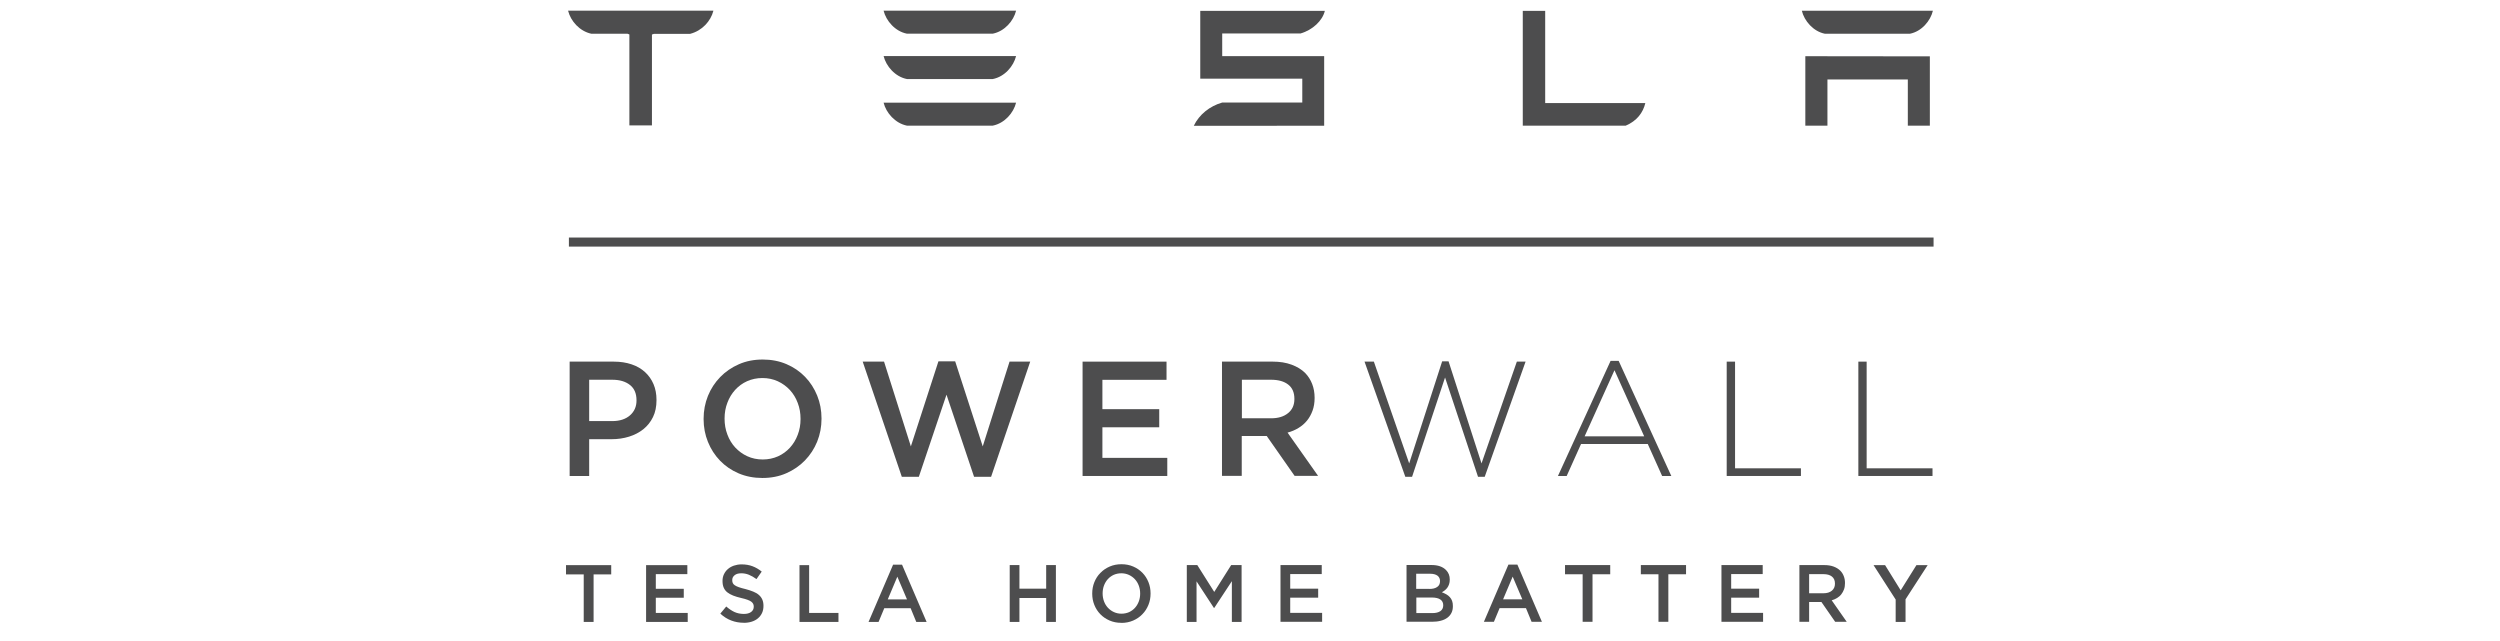 <svg width="234" height="60" viewBox="0 0 234 60" fill="none" xmlns="http://www.w3.org/2000/svg">
<g clip-path="url(#clip0_537_118)">
<path d="M144.63 1.015H142.532V11.762H152.168C153.221 11.312 153.79 10.544 154.003 9.646H144.63V1.015Z" fill="#4D4D4E"/>
<path d="M170.814 3.159H178.765C179.867 2.942 180.692 1.956 180.919 1.007H168.652C168.88 1.956 169.719 2.942 170.814 3.159Z" fill="#4D4D4E"/>
<path d="M121.745 3.131C122.847 2.805 123.779 1.957 124.006 1.015H112.344V7.363H121.894V9.595H114.406C113.233 9.928 112.237 10.725 111.739 11.776H112.344L123.942 11.769V5.254H114.399V3.131H121.745Z" fill="#4D4D4E"/>
<path d="M168.979 11.761H171.048V7.435H178.572V11.761H180.634V5.275L168.979 5.261V11.761Z" fill="#4D4D4E"/>
<path d="M84.887 3.152H92.923C94.04 2.928 94.872 1.949 95.106 1H82.704C82.939 1.949 83.778 2.935 84.887 3.152Z" fill="#4D4D4E"/>
<path d="M84.887 11.76H92.923C94.04 11.536 94.872 10.557 95.106 9.608H82.704C82.939 10.557 83.778 11.536 84.887 11.76Z" fill="#4D4D4E"/>
<path d="M53.178 1V1.022C53.419 1.964 54.237 2.92 55.354 3.159H58.739L58.91 3.225V11.739H61.022V3.232L61.214 3.167H64.599C65.729 2.877 66.526 1.964 66.767 1.029V1H53.178Z" fill="#4D4D4E"/>
<path d="M84.887 7.398H92.923C94.04 7.18 94.872 6.195 95.106 5.245H82.704C82.939 6.195 83.778 7.18 84.887 7.398Z" fill="#4D4D4E"/>
<path d="M54.636 53.761H52.978V52.899H57.21V53.761H55.56V58.21H54.636V53.761ZM60.474 52.899H64.335V53.739H61.384V55.109H64.001V55.95H61.384V57.37H64.371V58.21H60.474V52.892V52.899ZM69.598 58.29C69.192 58.29 68.808 58.218 68.446 58.08C68.076 57.942 67.735 57.725 67.422 57.435L67.976 56.768C68.232 56.993 68.488 57.16 68.744 57.283C69 57.399 69.299 57.464 69.626 57.464C69.911 57.464 70.131 57.406 70.302 57.283C70.465 57.16 70.551 57 70.551 56.797V56.783C70.551 56.689 70.537 56.602 70.501 56.529C70.465 56.457 70.408 56.384 70.323 56.319C70.238 56.254 70.117 56.196 69.96 56.138C69.811 56.08 69.612 56.029 69.37 55.971C69.093 55.906 68.844 55.834 68.624 55.747C68.41 55.66 68.225 55.558 68.076 55.442C67.927 55.326 67.813 55.174 67.742 55.008C67.663 54.834 67.628 54.631 67.628 54.384V54.37C67.628 54.145 67.671 53.935 67.763 53.747C67.856 53.558 67.976 53.392 68.133 53.261C68.289 53.123 68.474 53.022 68.695 52.942C68.915 52.87 69.15 52.826 69.406 52.826C69.79 52.826 70.131 52.884 70.437 53C70.743 53.116 71.027 53.283 71.297 53.5L70.807 54.203C70.565 54.029 70.33 53.892 70.096 53.797C69.861 53.703 69.626 53.66 69.384 53.66C69.114 53.66 68.908 53.718 68.759 53.841C68.609 53.964 68.538 54.109 68.538 54.29V54.305C68.538 54.406 68.552 54.493 68.588 54.573C68.624 54.652 68.688 54.725 68.78 54.783C68.872 54.848 69 54.906 69.164 54.964C69.328 55.022 69.534 55.08 69.783 55.138C70.053 55.21 70.302 55.29 70.508 55.377C70.721 55.464 70.899 55.565 71.034 55.689C71.177 55.812 71.283 55.957 71.354 56.123C71.425 56.29 71.461 56.478 71.461 56.696V56.71C71.461 56.957 71.418 57.181 71.326 57.377C71.233 57.573 71.105 57.739 70.942 57.877C70.778 58.015 70.586 58.116 70.359 58.189C70.131 58.261 69.882 58.297 69.605 58.297L69.598 58.29ZM74.825 52.899H75.735V57.37H78.48V58.21H74.832V52.892L74.825 52.899ZM84.894 56.102L83.991 53.978L83.095 56.102H84.894ZM83.586 52.855H84.432L86.729 58.21H85.762L85.236 56.928H82.768L82.235 58.21H81.296L83.593 52.855H83.586Z" fill="#4D4D4E"/>
<path d="M94.509 52.891H95.419V55.101H97.922V52.891H98.832V58.21H97.922V55.971H95.419V58.21H94.509V52.891ZM104.97 57.441C105.226 57.441 105.46 57.391 105.681 57.297C105.894 57.195 106.079 57.065 106.235 56.891C106.385 56.724 106.506 56.521 106.591 56.297C106.676 56.072 106.719 55.825 106.719 55.565V55.55C106.719 55.289 106.676 55.05 106.591 54.818C106.506 54.586 106.385 54.391 106.228 54.217C106.072 54.05 105.887 53.913 105.667 53.811C105.446 53.71 105.211 53.659 104.955 53.659C104.699 53.659 104.465 53.71 104.244 53.804C104.031 53.905 103.846 54.036 103.69 54.21C103.54 54.376 103.419 54.579 103.334 54.804C103.249 55.028 103.206 55.275 103.206 55.536V55.55C103.206 55.811 103.249 56.05 103.334 56.282C103.419 56.514 103.54 56.71 103.697 56.883C103.853 57.05 104.038 57.188 104.258 57.289C104.479 57.391 104.714 57.441 104.97 57.441ZM104.955 58.297C104.55 58.297 104.187 58.224 103.853 58.079C103.519 57.934 103.234 57.739 102.993 57.492C102.751 57.246 102.566 56.956 102.431 56.623C102.296 56.289 102.232 55.941 102.232 55.565V55.55C102.232 55.173 102.296 54.825 102.431 54.492C102.566 54.159 102.751 53.869 103 53.623C103.242 53.369 103.533 53.173 103.867 53.028C104.202 52.883 104.571 52.811 104.97 52.811C105.368 52.811 105.738 52.883 106.072 53.028C106.406 53.173 106.691 53.369 106.932 53.615C107.174 53.862 107.359 54.152 107.494 54.485C107.629 54.818 107.693 55.173 107.693 55.543V55.557C107.693 55.934 107.629 56.282 107.494 56.615C107.359 56.949 107.174 57.239 106.925 57.492C106.683 57.746 106.392 57.941 106.058 58.086C105.723 58.231 105.354 58.304 104.955 58.304V58.297ZM111.092 52.891H112.067L113.653 55.405L115.238 52.891H116.213V58.21H115.302V54.398L113.653 56.905H113.624L111.996 54.413V58.21H111.085V52.891H111.092ZM119.854 52.891H123.715V53.731H120.764V55.101H123.381V55.941H120.764V57.362H123.751V58.202H119.854V52.883V52.891Z" fill="#4D4D4E"/>
<path d="M134.076 57.385C134.389 57.385 134.631 57.327 134.816 57.203C134.994 57.08 135.086 56.899 135.086 56.66V56.645C135.086 56.421 135.001 56.24 134.823 56.117C134.645 55.993 134.375 55.928 134.019 55.928H132.569V57.385H134.083H134.076ZM177.434 56.117L175.365 52.899H176.446L177.904 55.254L179.376 52.899H180.428L178.359 56.095V58.211H177.434V56.117ZM170.678 55.529C171.006 55.529 171.269 55.45 171.461 55.29C171.653 55.131 171.752 54.914 171.752 54.638V54.624C171.752 54.334 171.66 54.117 171.468 53.964C171.276 53.812 171.013 53.74 170.671 53.74H169.334V55.529H170.678ZM168.424 52.892H170.75C171.077 52.892 171.368 52.935 171.624 53.029C171.88 53.124 172.087 53.254 172.257 53.421C172.399 53.566 172.506 53.74 172.577 53.928C172.655 54.124 172.691 54.334 172.691 54.566V54.58C172.691 54.798 172.663 54.993 172.599 55.167C172.535 55.341 172.449 55.493 172.343 55.631C172.236 55.769 172.101 55.877 171.951 55.972C171.802 56.066 171.631 56.138 171.447 56.189L172.855 58.203H171.774L170.486 56.348H169.334V58.203H168.424V52.885V52.892ZM161.128 52.892H164.989V53.732H162.038V55.102H164.655V55.943H162.038V57.363H165.025V58.203H161.128V52.885V52.892ZM155.24 53.754H153.583V52.892H157.814V53.754H156.157V58.203H155.233V53.754H155.24ZM148.143 53.754H146.486V52.892H150.717V53.754H149.06V58.203H148.135V53.754H148.143ZM142.489 56.095L141.586 53.972L140.69 56.095H142.489ZM141.181 52.848H142.027L144.324 58.203H143.357L142.83 56.921H140.363L139.829 58.203H138.891L141.188 52.848H141.181ZM133.806 55.124C134.105 55.124 134.339 55.066 134.517 54.943C134.695 54.827 134.787 54.645 134.787 54.399V54.385C134.787 54.175 134.709 54.008 134.553 53.885C134.396 53.769 134.169 53.703 133.87 53.703H132.555V55.117H133.806V55.124ZM131.651 52.885H133.991C134.588 52.885 135.043 53.044 135.349 53.356C135.584 53.595 135.698 53.885 135.698 54.24V54.254C135.698 54.414 135.676 54.559 135.634 54.682C135.591 54.805 135.541 54.914 135.47 55.008C135.406 55.102 135.321 55.182 135.235 55.254C135.143 55.327 135.051 55.385 134.958 55.435C135.107 55.493 135.25 55.559 135.378 55.631C135.506 55.703 135.612 55.79 135.705 55.892C135.797 55.993 135.868 56.109 135.918 56.247C135.968 56.385 135.989 56.544 135.989 56.725V56.74C135.989 56.979 135.947 57.189 135.854 57.37C135.762 57.551 135.634 57.703 135.463 57.827C135.292 57.95 135.093 58.044 134.851 58.102C134.61 58.167 134.347 58.196 134.062 58.196H131.651V52.877V52.885Z" fill="#4D4D4E"/>
<path d="M118.972 39.152C119.64 39.152 120.174 38.992 120.565 38.666C120.963 38.347 121.155 37.905 121.155 37.355V37.326C121.155 36.739 120.963 36.297 120.579 35.999C120.195 35.695 119.655 35.543 118.958 35.543H116.241V39.152H118.972ZM114.392 33.847H119.114C119.783 33.847 120.373 33.941 120.885 34.13C121.397 34.318 121.831 34.579 122.172 34.92C122.456 35.217 122.67 35.557 122.819 35.941C122.968 36.326 123.047 36.76 123.047 37.224V37.253C123.047 37.688 122.983 38.087 122.855 38.434C122.727 38.789 122.556 39.094 122.336 39.369C122.115 39.637 121.852 39.869 121.539 40.057C121.233 40.246 120.892 40.391 120.515 40.492L123.374 44.543H121.176L118.567 40.811H116.227V44.543H114.378V33.84L114.392 33.847Z" fill="#4D4D4E"/>
<path d="M57.302 39.414C58.006 39.414 58.56 39.233 58.966 38.878C59.371 38.523 59.577 38.059 59.577 37.494V37.465C59.577 36.827 59.371 36.349 58.959 36.03C58.546 35.704 57.999 35.544 57.302 35.544H55.147V39.414H57.302ZM53.319 33.849H57.458C58.07 33.849 58.624 33.936 59.115 34.102C59.613 34.269 60.032 34.515 60.374 34.827C60.722 35.146 60.985 35.523 61.17 35.957C61.355 36.392 61.448 36.885 61.448 37.428V37.457C61.448 38.059 61.341 38.588 61.12 39.037C60.9 39.494 60.594 39.87 60.217 40.175C59.833 40.479 59.392 40.711 58.88 40.87C58.368 41.03 57.821 41.109 57.238 41.109H55.147V44.551H53.319V33.849Z" fill="#4D4D4E"/>
<path d="M71.39 43.007C71.909 43.007 72.386 42.906 72.827 42.71C73.26 42.514 73.63 42.239 73.943 41.898C74.249 41.558 74.498 41.159 74.668 40.696C74.846 40.239 74.931 39.746 74.931 39.225V39.196C74.931 38.674 74.846 38.181 74.668 37.717C74.498 37.254 74.249 36.848 73.936 36.507C73.616 36.167 73.246 35.891 72.805 35.688C72.364 35.485 71.881 35.384 71.362 35.384C70.843 35.384 70.366 35.485 69.925 35.681C69.491 35.877 69.121 36.152 68.809 36.493C68.503 36.833 68.254 37.232 68.083 37.696C67.906 38.152 67.82 38.645 67.82 39.167V39.196C67.82 39.717 67.906 40.21 68.083 40.674C68.254 41.138 68.503 41.543 68.816 41.884C69.136 42.225 69.505 42.5 69.947 42.703C70.387 42.906 70.871 43.007 71.39 43.007ZM71.362 44.739C70.551 44.739 69.804 44.594 69.129 44.304C68.453 44.014 67.877 43.616 67.394 43.116C66.91 42.616 66.533 42.029 66.263 41.362C65.993 40.696 65.857 39.985 65.857 39.225V39.196C65.857 38.442 65.993 37.732 66.263 37.058C66.533 36.391 66.917 35.804 67.408 35.297C67.898 34.79 68.481 34.391 69.157 34.094C69.833 33.797 70.572 33.652 71.39 33.652C72.208 33.652 72.947 33.797 73.623 34.087C74.299 34.377 74.875 34.775 75.358 35.275C75.842 35.775 76.219 36.362 76.489 37.029C76.759 37.696 76.894 38.406 76.894 39.167V39.196C76.894 39.949 76.759 40.659 76.489 41.333C76.219 42 75.835 42.587 75.344 43.094C74.853 43.601 74.27 44 73.595 44.297C72.919 44.594 72.179 44.739 71.362 44.739Z" fill="#4D4D4E"/>
<path d="M80.748 33.847H82.746L85.257 41.782L87.838 33.818H89.403L91.984 41.782L94.494 33.847H96.429L92.766 44.63H91.173L88.592 36.941L86.003 44.63H84.41L80.748 33.847Z" fill="#4D4D4E"/>
<path d="M101.329 33.849H109.187V35.551H103.185V38.298H108.504V39.994H103.185V42.856H109.258V44.551H101.329V33.849Z" fill="#4D4D4E"/>
<path d="M127.719 33.847H128.593L131.9 43.376L134.987 33.818H135.584L138.67 43.376L141.977 33.847H142.795L138.969 44.63H138.343L135.257 35.333L132.17 44.63H131.538L127.719 33.847Z" fill="#4D4D4E"/>
<path d="M153.896 40.841L151.115 34.653L148.32 40.841H153.903H153.896ZM150.752 33.776H151.506L156.434 44.551H155.574L154.23 41.558H147.986L146.642 44.551H145.824L150.752 33.776Z" fill="#4D4D4E"/>
<path d="M161.619 33.849H162.401V43.834H168.567V44.551H161.619V33.849Z" fill="#4D4D4E"/>
<path d="M173.942 33.849H174.718V43.834H180.883V44.551H173.942V33.849Z" fill="#4D4D4E"/>
<path fill-rule="evenodd" clip-rule="evenodd" d="M53.249 22.231H180.983V23.079H53.249V22.231Z" fill="#4D4D4E"/>
</g>
<defs>
<clipPath id="clip0_537_118">
<rect width="128.004" height="57.304" fill="white" transform="translate(52.978 1)"/>
</clipPath>
</defs>
</svg>
